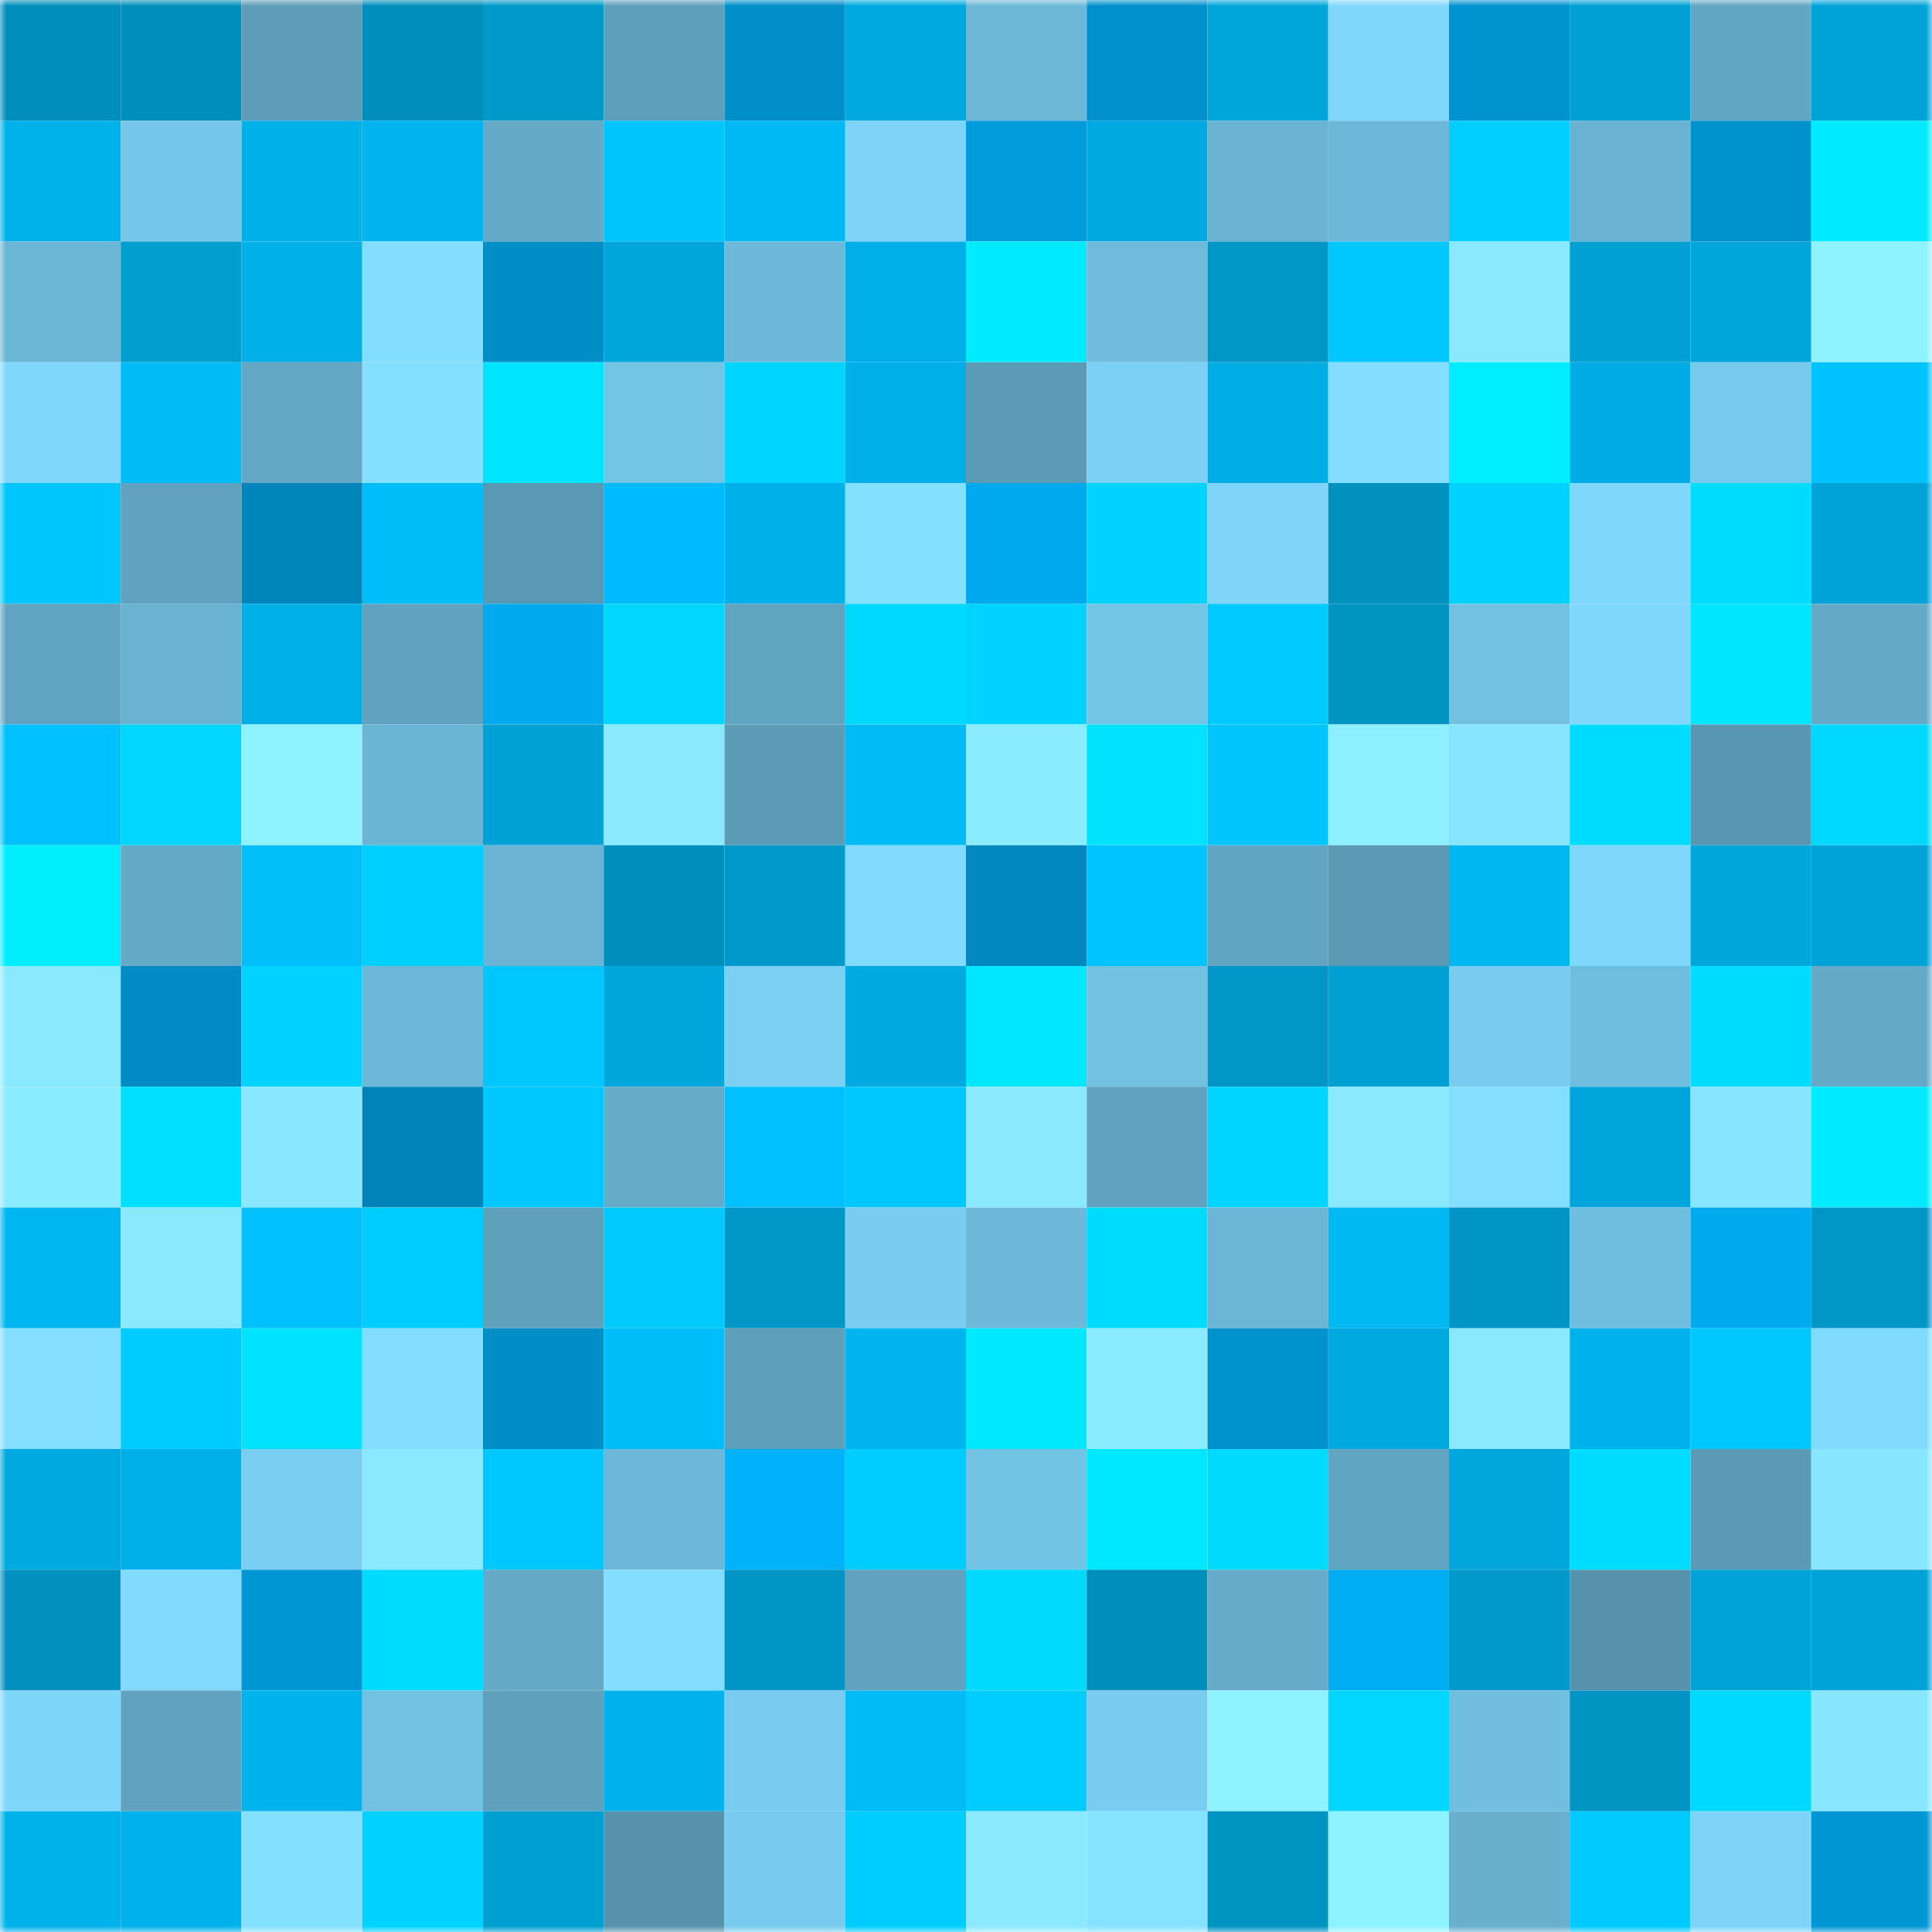 <svg viewBox="0 0 160 160" fill="none" role="img" xmlns="http://www.w3.org/2000/svg" width="240" height="240" name="ens%2Cbencrox.eth"><mask id="1750435052" mask-type="alpha" maskUnits="userSpaceOnUse" x="0" y="0" width="160" height="160"><rect width="160" height="160" fill="#FFFFFF"></rect></mask><g mask="url(#1750435052)"><rect x="0" y="0" width="10" height="10" fill="#008fbc"></rect><rect x="10" y="0" width="10" height="10" fill="#008fbc"></rect><rect x="20" y="0" width="10" height="10" fill="#5d9db8"></rect><rect x="30" y="0" width="10" height="10" fill="#008fbc"></rect><rect x="40" y="0" width="10" height="10" fill="#009aca"></rect><rect x="50" y="0" width="10" height="10" fill="#5e9fbb"></rect><rect x="60" y="0" width="10" height="10" fill="#008fc9"></rect><rect x="70" y="0" width="10" height="10" fill="#00a9df"></rect><rect x="80" y="0" width="10" height="10" fill="#6db8d7"></rect><rect x="90" y="0" width="10" height="10" fill="#0091cc"></rect><rect x="100" y="0" width="10" height="10" fill="#00a6da"></rect><rect x="110" y="0" width="10" height="10" fill="#7fd7fc"></rect><rect x="120" y="0" width="10" height="10" fill="#0093cf"></rect><rect x="130" y="0" width="10" height="10" fill="#00a0d3"></rect><rect x="140" y="0" width="10" height="10" fill="#62a6c3"></rect><rect x="150" y="0" width="10" height="10" fill="#00a3d7"></rect><rect x="0" y="10" width="10" height="10" fill="#00b2ea"></rect><rect x="10" y="10" width="10" height="10" fill="#76c7ea"></rect><rect x="20" y="10" width="10" height="10" fill="#00b1e9"></rect><rect x="30" y="10" width="10" height="10" fill="#00b5ee"></rect><rect x="40" y="10" width="10" height="10" fill="#65abc8"></rect><rect x="50" y="10" width="10" height="10" fill="#00c5ff"></rect><rect x="60" y="10" width="10" height="10" fill="#00b9f4"></rect><rect x="70" y="10" width="10" height="10" fill="#7dd4f8"></rect><rect x="80" y="10" width="10" height="10" fill="#009bda"></rect><rect x="90" y="10" width="10" height="10" fill="#00a9df"></rect><rect x="100" y="10" width="10" height="10" fill="#6ab3d2"></rect><rect x="110" y="10" width="10" height="10" fill="#6db8d8"></rect><rect x="120" y="10" width="10" height="10" fill="#00cfff"></rect><rect x="130" y="10" width="10" height="10" fill="#69b2d1"></rect><rect x="140" y="10" width="10" height="10" fill="#0092cd"></rect><rect x="150" y="10" width="10" height="10" fill="#00ebff"></rect><rect x="0" y="20" width="10" height="10" fill="#6bb6d5"></rect><rect x="10" y="20" width="10" height="10" fill="#009dcf"></rect><rect x="20" y="20" width="10" height="10" fill="#00b0e8"></rect><rect x="30" y="20" width="10" height="10" fill="#83ddff"></rect><rect x="40" y="20" width="10" height="10" fill="#008ec7"></rect><rect x="50" y="20" width="10" height="10" fill="#00a6db"></rect><rect x="60" y="20" width="10" height="10" fill="#6db9d9"></rect><rect x="70" y="20" width="10" height="10" fill="#00afe7"></rect><rect x="80" y="20" width="10" height="10" fill="#00ebff"></rect><rect x="90" y="20" width="10" height="10" fill="#6fbbdb"></rect><rect x="100" y="20" width="10" height="10" fill="#0096c5"></rect><rect x="110" y="20" width="10" height="10" fill="#00c7ff"></rect><rect x="120" y="20" width="10" height="10" fill="#8ae9ff"></rect><rect x="130" y="20" width="10" height="10" fill="#00a0d3"></rect><rect x="140" y="20" width="10" height="10" fill="#00a6da"></rect><rect x="150" y="20" width="10" height="10" fill="#8ff2ff"></rect><rect x="0" y="30" width="10" height="10" fill="#7fd7fc"></rect><rect x="10" y="30" width="10" height="10" fill="#00bbf6"></rect><rect x="20" y="30" width="10" height="10" fill="#63a7c4"></rect><rect x="30" y="30" width="10" height="10" fill="#84e0ff"></rect><rect x="40" y="30" width="10" height="10" fill="#00e5ff"></rect><rect x="50" y="30" width="10" height="10" fill="#74c4e6"></rect><rect x="60" y="30" width="10" height="10" fill="#00d5ff"></rect><rect x="70" y="30" width="10" height="10" fill="#00afe7"></rect><rect x="80" y="30" width="10" height="10" fill="#5c9bb6"></rect><rect x="90" y="30" width="10" height="10" fill="#7bd0f5"></rect><rect x="100" y="30" width="10" height="10" fill="#00ade4"></rect><rect x="110" y="30" width="10" height="10" fill="#83ddff"></rect><rect x="120" y="30" width="10" height="10" fill="#00ecff"></rect><rect x="130" y="30" width="10" height="10" fill="#00ace3"></rect><rect x="140" y="30" width="10" height="10" fill="#78caed"></rect><rect x="150" y="30" width="10" height="10" fill="#00c2ff"></rect><rect x="0" y="40" width="10" height="10" fill="#00c6ff"></rect><rect x="10" y="40" width="10" height="10" fill="#60a2bf"></rect><rect x="20" y="40" width="10" height="10" fill="#0085ba"></rect><rect x="30" y="40" width="10" height="10" fill="#00befa"></rect><rect x="40" y="40" width="10" height="10" fill="#5a99b3"></rect><rect x="50" y="40" width="10" height="10" fill="#00baff"></rect><rect x="60" y="40" width="10" height="10" fill="#00b0e8"></rect><rect x="70" y="40" width="10" height="10" fill="#84e0ff"></rect><rect x="80" y="40" width="10" height="10" fill="#00a9ee"></rect><rect x="90" y="40" width="10" height="10" fill="#00d3ff"></rect><rect x="100" y="40" width="10" height="10" fill="#7ed4f9"></rect><rect x="110" y="40" width="10" height="10" fill="#0091bf"></rect><rect x="120" y="40" width="10" height="10" fill="#00d2ff"></rect><rect x="130" y="40" width="10" height="10" fill="#7fd7fc"></rect><rect x="140" y="40" width="10" height="10" fill="#00dcff"></rect><rect x="150" y="40" width="10" height="10" fill="#00a3d7"></rect><rect x="0" y="50" width="10" height="10" fill="#61a4c1"></rect><rect x="10" y="50" width="10" height="10" fill="#69b2d1"></rect><rect x="20" y="50" width="10" height="10" fill="#00afe6"></rect><rect x="30" y="50" width="10" height="10" fill="#60a2bf"></rect><rect x="40" y="50" width="10" height="10" fill="#00aaef"></rect><rect x="50" y="50" width="10" height="10" fill="#00d6ff"></rect><rect x="60" y="50" width="10" height="10" fill="#61a4c0"></rect><rect x="70" y="50" width="10" height="10" fill="#00d9ff"></rect><rect x="80" y="50" width="10" height="10" fill="#00d3ff"></rect><rect x="90" y="50" width="10" height="10" fill="#74c4e6"></rect><rect x="100" y="50" width="10" height="10" fill="#00c9ff"></rect><rect x="110" y="50" width="10" height="10" fill="#0094c3"></rect><rect x="120" y="50" width="10" height="10" fill="#72c0e2"></rect><rect x="130" y="50" width="10" height="10" fill="#7fd7fc"></rect><rect x="140" y="50" width="10" height="10" fill="#00e6ff"></rect><rect x="150" y="50" width="10" height="10" fill="#64a9c6"></rect><rect x="0" y="60" width="10" height="10" fill="#00c0fd"></rect><rect x="10" y="60" width="10" height="10" fill="#00d6ff"></rect><rect x="20" y="60" width="10" height="10" fill="#8ff2ff"></rect><rect x="30" y="60" width="10" height="10" fill="#6bb5d4"></rect><rect x="40" y="60" width="10" height="10" fill="#00a2d5"></rect><rect x="50" y="60" width="10" height="10" fill="#8ae9ff"></rect><rect x="60" y="60" width="10" height="10" fill="#5c9cb7"></rect><rect x="70" y="60" width="10" height="10" fill="#00bbf6"></rect><rect x="80" y="60" width="10" height="10" fill="#8bebff"></rect><rect x="90" y="60" width="10" height="10" fill="#00e2ff"></rect><rect x="100" y="60" width="10" height="10" fill="#00c5ff"></rect><rect x="110" y="60" width="10" height="10" fill="#8eefff"></rect><rect x="120" y="60" width="10" height="10" fill="#87e5ff"></rect><rect x="130" y="60" width="10" height="10" fill="#00dcff"></rect><rect x="140" y="60" width="10" height="10" fill="#5996b1"></rect><rect x="150" y="60" width="10" height="10" fill="#00d8ff"></rect><rect x="0" y="70" width="10" height="10" fill="#00eeff"></rect><rect x="10" y="70" width="10" height="10" fill="#64a9c6"></rect><rect x="20" y="70" width="10" height="10" fill="#00bffb"></rect><rect x="30" y="70" width="10" height="10" fill="#00d0ff"></rect><rect x="40" y="70" width="10" height="10" fill="#6bb4d4"></rect><rect x="50" y="70" width="10" height="10" fill="#008fbc"></rect><rect x="60" y="70" width="10" height="10" fill="#009aca"></rect><rect x="70" y="70" width="10" height="10" fill="#81daff"></rect><rect x="80" y="70" width="10" height="10" fill="#0088bf"></rect><rect x="90" y="70" width="10" height="10" fill="#00c4ff"></rect><rect x="100" y="70" width="10" height="10" fill="#62a5c2"></rect><rect x="110" y="70" width="10" height="10" fill="#5b99b4"></rect><rect x="120" y="70" width="10" height="10" fill="#00b7f0"></rect><rect x="130" y="70" width="10" height="10" fill="#7fd7fc"></rect><rect x="140" y="70" width="10" height="10" fill="#00a5d9"></rect><rect x="150" y="70" width="10" height="10" fill="#00a3d7"></rect><rect x="0" y="80" width="10" height="10" fill="#8ae9ff"></rect><rect x="10" y="80" width="10" height="10" fill="#008bc4"></rect><rect x="20" y="80" width="10" height="10" fill="#00d3ff"></rect><rect x="30" y="80" width="10" height="10" fill="#6db8d8"></rect><rect x="40" y="80" width="10" height="10" fill="#00c7ff"></rect><rect x="50" y="80" width="10" height="10" fill="#00a6db"></rect><rect x="60" y="80" width="10" height="10" fill="#7bcff3"></rect><rect x="70" y="80" width="10" height="10" fill="#00a9df"></rect><rect x="80" y="80" width="10" height="10" fill="#00e7ff"></rect><rect x="90" y="80" width="10" height="10" fill="#72c1e3"></rect><rect x="100" y="80" width="10" height="10" fill="#0096c6"></rect><rect x="110" y="80" width="10" height="10" fill="#00a0d3"></rect><rect x="120" y="80" width="10" height="10" fill="#79ccef"></rect><rect x="130" y="80" width="10" height="10" fill="#70bedf"></rect><rect x="140" y="80" width="10" height="10" fill="#00dcff"></rect><rect x="150" y="80" width="10" height="10" fill="#64a9c6"></rect><rect x="0" y="90" width="10" height="10" fill="#8bebff"></rect><rect x="10" y="90" width="10" height="10" fill="#00dfff"></rect><rect x="20" y="90" width="10" height="10" fill="#89e8ff"></rect><rect x="30" y="90" width="10" height="10" fill="#0083b9"></rect><rect x="40" y="90" width="10" height="10" fill="#00c8ff"></rect><rect x="50" y="90" width="10" height="10" fill="#66acc9"></rect><rect x="60" y="90" width="10" height="10" fill="#00c0ff"></rect><rect x="70" y="90" width="10" height="10" fill="#00c7ff"></rect><rect x="80" y="90" width="10" height="10" fill="#8ae9ff"></rect><rect x="90" y="90" width="10" height="10" fill="#60a2bf"></rect><rect x="100" y="90" width="10" height="10" fill="#00d5ff"></rect><rect x="110" y="90" width="10" height="10" fill="#8ae9ff"></rect><rect x="120" y="90" width="10" height="10" fill="#83deff"></rect><rect x="130" y="90" width="10" height="10" fill="#00a6db"></rect><rect x="140" y="90" width="10" height="10" fill="#87e5ff"></rect><rect x="150" y="90" width="10" height="10" fill="#00ebff"></rect><rect x="0" y="100" width="10" height="10" fill="#00b6f0"></rect><rect x="10" y="100" width="10" height="10" fill="#8ae9ff"></rect><rect x="20" y="100" width="10" height="10" fill="#00c0fd"></rect><rect x="30" y="100" width="10" height="10" fill="#00cdff"></rect><rect x="40" y="100" width="10" height="10" fill="#5fa0bb"></rect><rect x="50" y="100" width="10" height="10" fill="#00caff"></rect><rect x="60" y="100" width="10" height="10" fill="#0096c5"></rect><rect x="70" y="100" width="10" height="10" fill="#7acdf1"></rect><rect x="80" y="100" width="10" height="10" fill="#6eb9d9"></rect><rect x="90" y="100" width="10" height="10" fill="#00dcff"></rect><rect x="100" y="100" width="10" height="10" fill="#6bb6d5"></rect><rect x="110" y="100" width="10" height="10" fill="#00b8f2"></rect><rect x="120" y="100" width="10" height="10" fill="#0095c4"></rect><rect x="130" y="100" width="10" height="10" fill="#70bedf"></rect><rect x="140" y="100" width="10" height="10" fill="#00aaef"></rect><rect x="150" y="100" width="10" height="10" fill="#0097c7"></rect><rect x="0" y="110" width="10" height="10" fill="#84dfff"></rect><rect x="10" y="110" width="10" height="10" fill="#00cbff"></rect><rect x="20" y="110" width="10" height="10" fill="#00e3ff"></rect><rect x="30" y="110" width="10" height="10" fill="#83ddff"></rect><rect x="40" y="110" width="10" height="10" fill="#008ec7"></rect><rect x="50" y="110" width="10" height="10" fill="#00befa"></rect><rect x="60" y="110" width="10" height="10" fill="#5e9fba"></rect><rect x="70" y="110" width="10" height="10" fill="#00b5ee"></rect><rect x="80" y="110" width="10" height="10" fill="#00e9ff"></rect><rect x="90" y="110" width="10" height="10" fill="#8cecff"></rect><rect x="100" y="110" width="10" height="10" fill="#0092cd"></rect><rect x="110" y="110" width="10" height="10" fill="#00a9df"></rect><rect x="120" y="110" width="10" height="10" fill="#8ae9ff"></rect><rect x="130" y="110" width="10" height="10" fill="#00b2eb"></rect><rect x="140" y="110" width="10" height="10" fill="#00c8ff"></rect><rect x="150" y="110" width="10" height="10" fill="#81daff"></rect><rect x="0" y="120" width="10" height="10" fill="#00aae0"></rect><rect x="10" y="120" width="10" height="10" fill="#00afe7"></rect><rect x="20" y="120" width="10" height="10" fill="#7acef2"></rect><rect x="30" y="120" width="10" height="10" fill="#8ae9ff"></rect><rect x="40" y="120" width="10" height="10" fill="#00c8ff"></rect><rect x="50" y="120" width="10" height="10" fill="#6db8d8"></rect><rect x="60" y="120" width="10" height="10" fill="#00b2fa"></rect><rect x="70" y="120" width="10" height="10" fill="#00cdff"></rect><rect x="80" y="120" width="10" height="10" fill="#73c3e4"></rect><rect x="90" y="120" width="10" height="10" fill="#00e8ff"></rect><rect x="100" y="120" width="10" height="10" fill="#00daff"></rect><rect x="110" y="120" width="10" height="10" fill="#62a5c2"></rect><rect x="120" y="120" width="10" height="10" fill="#00a7dc"></rect><rect x="130" y="120" width="10" height="10" fill="#00dcff"></rect><rect x="140" y="120" width="10" height="10" fill="#5b9ab5"></rect><rect x="150" y="120" width="10" height="10" fill="#88e6ff"></rect><rect x="0" y="130" width="10" height="10" fill="#0091bf"></rect><rect x="10" y="130" width="10" height="10" fill="#81daff"></rect><rect x="20" y="130" width="10" height="10" fill="#0096d4"></rect><rect x="30" y="130" width="10" height="10" fill="#00dcff"></rect><rect x="40" y="130" width="10" height="10" fill="#64a9c6"></rect><rect x="50" y="130" width="10" height="10" fill="#83ddff"></rect><rect x="60" y="130" width="10" height="10" fill="#0095c4"></rect><rect x="70" y="130" width="10" height="10" fill="#60a2bf"></rect><rect x="80" y="130" width="10" height="10" fill="#00daff"></rect><rect x="90" y="130" width="10" height="10" fill="#008fbc"></rect><rect x="100" y="130" width="10" height="10" fill="#66acca"></rect><rect x="110" y="130" width="10" height="10" fill="#00acf2"></rect><rect x="120" y="130" width="10" height="10" fill="#0099c9"></rect><rect x="130" y="130" width="10" height="10" fill="#5793ad"></rect><rect x="140" y="130" width="10" height="10" fill="#00a3d7"></rect><rect x="150" y="130" width="10" height="10" fill="#00a3d7"></rect><rect x="0" y="140" width="10" height="10" fill="#7fd6fb"></rect><rect x="10" y="140" width="10" height="10" fill="#60a2bf"></rect><rect x="20" y="140" width="10" height="10" fill="#00b3ec"></rect><rect x="30" y="140" width="10" height="10" fill="#72c1e3"></rect><rect x="40" y="140" width="10" height="10" fill="#5fa1bd"></rect><rect x="50" y="140" width="10" height="10" fill="#00b2eb"></rect><rect x="60" y="140" width="10" height="10" fill="#79ccef"></rect><rect x="70" y="140" width="10" height="10" fill="#00bbf6"></rect><rect x="80" y="140" width="10" height="10" fill="#00cdff"></rect><rect x="90" y="140" width="10" height="10" fill="#7acdf1"></rect><rect x="100" y="140" width="10" height="10" fill="#8ff2ff"></rect><rect x="110" y="140" width="10" height="10" fill="#00d6ff"></rect><rect x="120" y="140" width="10" height="10" fill="#71bedf"></rect><rect x="130" y="140" width="10" height="10" fill="#0094c3"></rect><rect x="140" y="140" width="10" height="10" fill="#00d9ff"></rect><rect x="150" y="140" width="10" height="10" fill="#88e6ff"></rect><rect x="0" y="150" width="10" height="10" fill="#00b2ea"></rect><rect x="10" y="150" width="10" height="10" fill="#00b2eb"></rect><rect x="20" y="150" width="10" height="10" fill="#84e0ff"></rect><rect x="30" y="150" width="10" height="10" fill="#00d3ff"></rect><rect x="40" y="150" width="10" height="10" fill="#009fd1"></rect><rect x="50" y="150" width="10" height="10" fill="#5793ad"></rect><rect x="60" y="150" width="10" height="10" fill="#78cbee"></rect><rect x="70" y="150" width="10" height="10" fill="#00cdff"></rect><rect x="80" y="150" width="10" height="10" fill="#8beaff"></rect><rect x="90" y="150" width="10" height="10" fill="#86e3ff"></rect><rect x="100" y="150" width="10" height="10" fill="#0094c3"></rect><rect x="110" y="150" width="10" height="10" fill="#8ff2ff"></rect><rect x="120" y="150" width="10" height="10" fill="#68b0ce"></rect><rect x="130" y="150" width="10" height="10" fill="#00caff"></rect><rect x="140" y="150" width="10" height="10" fill="#7dd3f8"></rect><rect x="150" y="150" width="10" height="10" fill="#0096d4"></rect></g></svg>